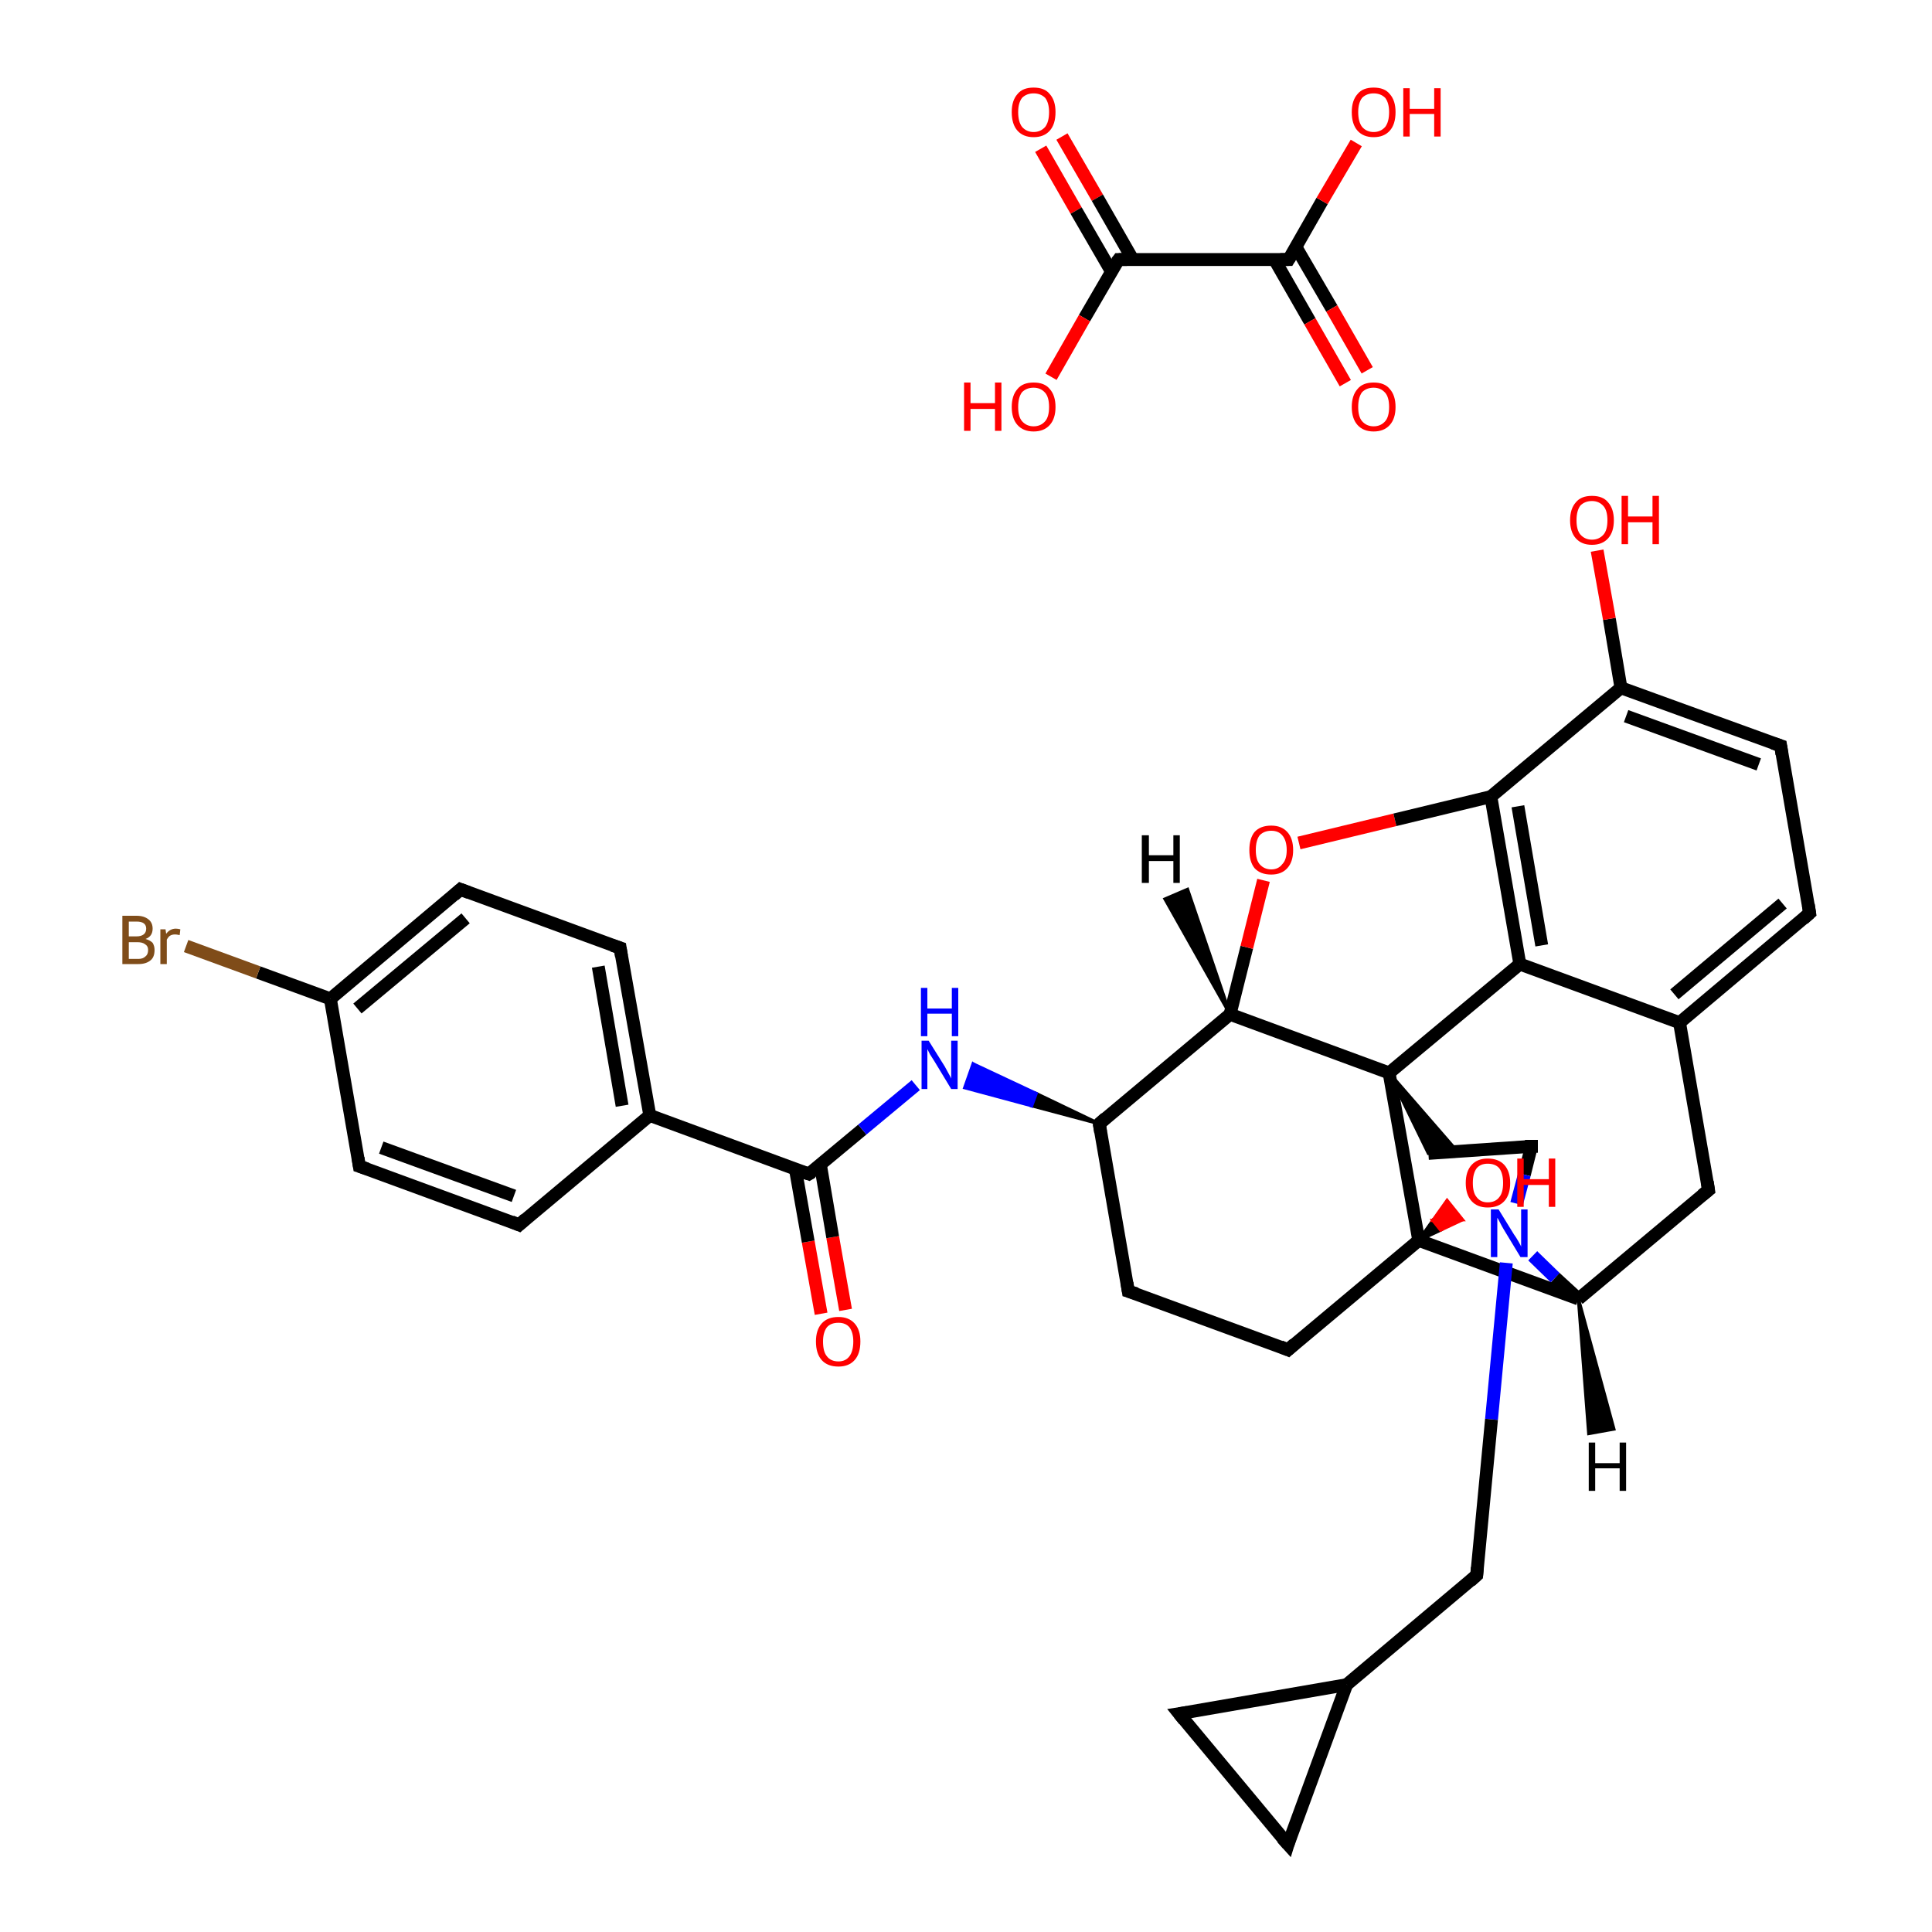 <?xml version='1.0' encoding='iso-8859-1'?>
<svg version='1.1' baseProfile='full'
              xmlns='http://www.w3.org/2000/svg'
                      xmlns:rdkit='http://www.rdkit.org/xml'
                      xmlns:xlink='http://www.w3.org/1999/xlink'
                  xml:space='preserve'
width='300px' height='300px' viewBox='0 0 300 300'>
<!-- END OF HEADER -->
<rect style='opacity:1.0;fill:#FFFFFF;stroke:none' width='300.0' height='300.0' x='0.0' y='0.0'> </rect>
<path class='bond-0 atom-0 atom-1' d='M 127.5,204.0 L 125.5,192.8' style='fill:none;fill-rule:evenodd;stroke:#FF0000;stroke-width:2.0px;stroke-linecap:butt;stroke-linejoin:miter;stroke-opacity:1' />
<path class='bond-0 atom-0 atom-1' d='M 125.5,192.8 L 123.5,181.5' style='fill:none;fill-rule:evenodd;stroke:#000000;stroke-width:2.0px;stroke-linecap:butt;stroke-linejoin:miter;stroke-opacity:1' />
<path class='bond-0 atom-0 atom-1' d='M 131.3,203.4 L 129.3,192.1' style='fill:none;fill-rule:evenodd;stroke:#FF0000;stroke-width:2.0px;stroke-linecap:butt;stroke-linejoin:miter;stroke-opacity:1' />
<path class='bond-0 atom-0 atom-1' d='M 129.3,192.1 L 127.4,180.9' style='fill:none;fill-rule:evenodd;stroke:#000000;stroke-width:2.0px;stroke-linecap:butt;stroke-linejoin:miter;stroke-opacity:1' />
<path class='bond-1 atom-1 atom-2' d='M 125.6,182.3 L 133.9,175.4' style='fill:none;fill-rule:evenodd;stroke:#000000;stroke-width:2.0px;stroke-linecap:butt;stroke-linejoin:miter;stroke-opacity:1' />
<path class='bond-1 atom-1 atom-2' d='M 133.9,175.4 L 142.2,168.5' style='fill:none;fill-rule:evenodd;stroke:#0000FF;stroke-width:2.0px;stroke-linecap:butt;stroke-linejoin:miter;stroke-opacity:1' />
<path class='bond-2 atom-3 atom-2' d='M 170.7,174.5 L 160.2,171.7 L 160.9,169.8 Z' style='fill:#000000;fill-rule:evenodd;fill-opacity:1;stroke:#000000;stroke-width:0.5px;stroke-linecap:butt;stroke-linejoin:miter;stroke-opacity:1;' />
<path class='bond-2 atom-3 atom-2' d='M 160.2,171.7 L 151.1,165.2 L 149.8,168.9 Z' style='fill:#0000FF;fill-rule:evenodd;fill-opacity:1;stroke:#0000FF;stroke-width:0.5px;stroke-linecap:butt;stroke-linejoin:miter;stroke-opacity:1;' />
<path class='bond-2 atom-3 atom-2' d='M 160.2,171.7 L 160.9,169.8 L 151.1,165.2 Z' style='fill:#0000FF;fill-rule:evenodd;fill-opacity:1;stroke:#0000FF;stroke-width:0.5px;stroke-linecap:butt;stroke-linejoin:miter;stroke-opacity:1;' />
<path class='bond-3 atom-3 atom-4' d='M 170.7,174.5 L 175.2,200.5' style='fill:none;fill-rule:evenodd;stroke:#000000;stroke-width:2.0px;stroke-linecap:butt;stroke-linejoin:miter;stroke-opacity:1' />
<path class='bond-4 atom-4 atom-5' d='M 175.2,200.5 L 200.0,209.6' style='fill:none;fill-rule:evenodd;stroke:#000000;stroke-width:2.0px;stroke-linecap:butt;stroke-linejoin:miter;stroke-opacity:1' />
<path class='bond-5 atom-5 atom-6' d='M 200.0,209.6 L 220.3,192.6' style='fill:none;fill-rule:evenodd;stroke:#000000;stroke-width:2.0px;stroke-linecap:butt;stroke-linejoin:miter;stroke-opacity:1' />
<path class='bond-6 atom-6 atom-7' d='M 220.3,192.6 L 222.5,189.5 L 223.7,191.0 Z' style='fill:#000000;fill-rule:evenodd;fill-opacity:1;stroke:#000000;stroke-width:0.5px;stroke-linecap:butt;stroke-linejoin:miter;stroke-opacity:1;' />
<path class='bond-6 atom-6 atom-7' d='M 222.5,189.5 L 227.1,189.4 L 224.7,186.4 Z' style='fill:#FF0000;fill-rule:evenodd;fill-opacity:1;stroke:#FF0000;stroke-width:0.5px;stroke-linecap:butt;stroke-linejoin:miter;stroke-opacity:1;' />
<path class='bond-6 atom-6 atom-7' d='M 222.5,189.5 L 223.7,191.0 L 227.1,189.4 Z' style='fill:#FF0000;fill-rule:evenodd;fill-opacity:1;stroke:#FF0000;stroke-width:0.5px;stroke-linecap:butt;stroke-linejoin:miter;stroke-opacity:1;' />
<path class='bond-7 atom-6 atom-8' d='M 220.3,192.6 L 245.1,201.7' style='fill:none;fill-rule:evenodd;stroke:#000000;stroke-width:2.0px;stroke-linecap:butt;stroke-linejoin:miter;stroke-opacity:1' />
<path class='bond-8 atom-8 atom-9' d='M 245.1,201.7 L 265.3,184.8' style='fill:none;fill-rule:evenodd;stroke:#000000;stroke-width:2.0px;stroke-linecap:butt;stroke-linejoin:miter;stroke-opacity:1' />
<path class='bond-9 atom-9 atom-10' d='M 265.3,184.8 L 260.8,158.8' style='fill:none;fill-rule:evenodd;stroke:#000000;stroke-width:2.0px;stroke-linecap:butt;stroke-linejoin:miter;stroke-opacity:1' />
<path class='bond-10 atom-10 atom-11' d='M 260.8,158.8 L 281.0,141.8' style='fill:none;fill-rule:evenodd;stroke:#000000;stroke-width:2.0px;stroke-linecap:butt;stroke-linejoin:miter;stroke-opacity:1' />
<path class='bond-10 atom-10 atom-11' d='M 260.0,154.4 L 276.8,140.3' style='fill:none;fill-rule:evenodd;stroke:#000000;stroke-width:2.0px;stroke-linecap:butt;stroke-linejoin:miter;stroke-opacity:1' />
<path class='bond-11 atom-11 atom-12' d='M 281.0,141.8 L 276.5,115.8' style='fill:none;fill-rule:evenodd;stroke:#000000;stroke-width:2.0px;stroke-linecap:butt;stroke-linejoin:miter;stroke-opacity:1' />
<path class='bond-12 atom-12 atom-13' d='M 276.5,115.8 L 251.7,106.8' style='fill:none;fill-rule:evenodd;stroke:#000000;stroke-width:2.0px;stroke-linecap:butt;stroke-linejoin:miter;stroke-opacity:1' />
<path class='bond-12 atom-12 atom-13' d='M 273.1,118.7 L 252.5,111.2' style='fill:none;fill-rule:evenodd;stroke:#000000;stroke-width:2.0px;stroke-linecap:butt;stroke-linejoin:miter;stroke-opacity:1' />
<path class='bond-13 atom-13 atom-14' d='M 251.7,106.8 L 249.9,96.1' style='fill:none;fill-rule:evenodd;stroke:#000000;stroke-width:2.0px;stroke-linecap:butt;stroke-linejoin:miter;stroke-opacity:1' />
<path class='bond-13 atom-13 atom-14' d='M 249.9,96.1 L 248.0,85.5' style='fill:none;fill-rule:evenodd;stroke:#FF0000;stroke-width:2.0px;stroke-linecap:butt;stroke-linejoin:miter;stroke-opacity:1' />
<path class='bond-14 atom-13 atom-15' d='M 251.7,106.8 L 231.5,123.7' style='fill:none;fill-rule:evenodd;stroke:#000000;stroke-width:2.0px;stroke-linecap:butt;stroke-linejoin:miter;stroke-opacity:1' />
<path class='bond-15 atom-15 atom-16' d='M 231.5,123.7 L 236.0,149.7' style='fill:none;fill-rule:evenodd;stroke:#000000;stroke-width:2.0px;stroke-linecap:butt;stroke-linejoin:miter;stroke-opacity:1' />
<path class='bond-15 atom-15 atom-16' d='M 235.7,125.2 L 239.4,146.8' style='fill:none;fill-rule:evenodd;stroke:#000000;stroke-width:2.0px;stroke-linecap:butt;stroke-linejoin:miter;stroke-opacity:1' />
<path class='bond-16 atom-16 atom-17' d='M 236.0,149.7 L 215.7,166.6' style='fill:none;fill-rule:evenodd;stroke:#000000;stroke-width:2.0px;stroke-linecap:butt;stroke-linejoin:miter;stroke-opacity:1' />
<path class='bond-17 atom-17 atom-18' d='M 215.7,166.6 L 226.3,178.8 L 221.8,179.1 Z' style='fill:#000000;fill-rule:evenodd;fill-opacity:1;stroke:#000000;stroke-width:0.5px;stroke-linecap:butt;stroke-linejoin:miter;stroke-opacity:1;' />
<path class='bond-18 atom-18 atom-19' d='M 221.8,179.1 L 237.8,178.0' style='fill:none;fill-rule:evenodd;stroke:#000000;stroke-width:2.0px;stroke-linecap:butt;stroke-linejoin:miter;stroke-opacity:1' />
<path class='bond-19 atom-19 atom-20' d='M 237.8,178.0 L 236.7,182.4' style='fill:none;fill-rule:evenodd;stroke:#000000;stroke-width:2.0px;stroke-linecap:butt;stroke-linejoin:miter;stroke-opacity:1' />
<path class='bond-19 atom-19 atom-20' d='M 236.7,182.4 L 235.5,186.9' style='fill:none;fill-rule:evenodd;stroke:#0000FF;stroke-width:2.0px;stroke-linecap:butt;stroke-linejoin:miter;stroke-opacity:1' />
<path class='bond-20 atom-20 atom-21' d='M 233.9,196.1 L 231.6,220.4' style='fill:none;fill-rule:evenodd;stroke:#0000FF;stroke-width:2.0px;stroke-linecap:butt;stroke-linejoin:miter;stroke-opacity:1' />
<path class='bond-20 atom-20 atom-21' d='M 231.6,220.4 L 229.3,244.6' style='fill:none;fill-rule:evenodd;stroke:#000000;stroke-width:2.0px;stroke-linecap:butt;stroke-linejoin:miter;stroke-opacity:1' />
<path class='bond-21 atom-21 atom-22' d='M 229.3,244.6 L 209.1,261.6' style='fill:none;fill-rule:evenodd;stroke:#000000;stroke-width:2.0px;stroke-linecap:butt;stroke-linejoin:miter;stroke-opacity:1' />
<path class='bond-22 atom-22 atom-23' d='M 209.1,261.6 L 200.0,286.4' style='fill:none;fill-rule:evenodd;stroke:#000000;stroke-width:2.0px;stroke-linecap:butt;stroke-linejoin:miter;stroke-opacity:1' />
<path class='bond-23 atom-23 atom-24' d='M 200.0,286.4 L 183.1,266.1' style='fill:none;fill-rule:evenodd;stroke:#000000;stroke-width:2.0px;stroke-linecap:butt;stroke-linejoin:miter;stroke-opacity:1' />
<path class='bond-24 atom-17 atom-25' d='M 215.7,166.6 L 191.0,157.5' style='fill:none;fill-rule:evenodd;stroke:#000000;stroke-width:2.0px;stroke-linecap:butt;stroke-linejoin:miter;stroke-opacity:1' />
<path class='bond-25 atom-25 atom-26' d='M 191.0,157.5 L 193.6,147.1' style='fill:none;fill-rule:evenodd;stroke:#000000;stroke-width:2.0px;stroke-linecap:butt;stroke-linejoin:miter;stroke-opacity:1' />
<path class='bond-25 atom-25 atom-26' d='M 193.6,147.1 L 196.2,136.7' style='fill:none;fill-rule:evenodd;stroke:#FF0000;stroke-width:2.0px;stroke-linecap:butt;stroke-linejoin:miter;stroke-opacity:1' />
<path class='bond-26 atom-1 atom-27' d='M 125.6,182.3 L 100.9,173.2' style='fill:none;fill-rule:evenodd;stroke:#000000;stroke-width:2.0px;stroke-linecap:butt;stroke-linejoin:miter;stroke-opacity:1' />
<path class='bond-27 atom-27 atom-28' d='M 100.9,173.2 L 96.3,147.2' style='fill:none;fill-rule:evenodd;stroke:#000000;stroke-width:2.0px;stroke-linecap:butt;stroke-linejoin:miter;stroke-opacity:1' />
<path class='bond-27 atom-27 atom-28' d='M 96.6,171.7 L 92.9,150.1' style='fill:none;fill-rule:evenodd;stroke:#000000;stroke-width:2.0px;stroke-linecap:butt;stroke-linejoin:miter;stroke-opacity:1' />
<path class='bond-28 atom-28 atom-29' d='M 96.3,147.2 L 71.5,138.1' style='fill:none;fill-rule:evenodd;stroke:#000000;stroke-width:2.0px;stroke-linecap:butt;stroke-linejoin:miter;stroke-opacity:1' />
<path class='bond-29 atom-29 atom-30' d='M 71.5,138.1 L 51.3,155.1' style='fill:none;fill-rule:evenodd;stroke:#000000;stroke-width:2.0px;stroke-linecap:butt;stroke-linejoin:miter;stroke-opacity:1' />
<path class='bond-29 atom-29 atom-30' d='M 72.3,142.6 L 55.5,156.6' style='fill:none;fill-rule:evenodd;stroke:#000000;stroke-width:2.0px;stroke-linecap:butt;stroke-linejoin:miter;stroke-opacity:1' />
<path class='bond-30 atom-30 atom-31' d='M 51.3,155.1 L 40.1,151.0' style='fill:none;fill-rule:evenodd;stroke:#000000;stroke-width:2.0px;stroke-linecap:butt;stroke-linejoin:miter;stroke-opacity:1' />
<path class='bond-30 atom-30 atom-31' d='M 40.1,151.0 L 28.9,146.9' style='fill:none;fill-rule:evenodd;stroke:#7F4C19;stroke-width:2.0px;stroke-linecap:butt;stroke-linejoin:miter;stroke-opacity:1' />
<path class='bond-31 atom-30 atom-32' d='M 51.3,155.1 L 55.8,181.1' style='fill:none;fill-rule:evenodd;stroke:#000000;stroke-width:2.0px;stroke-linecap:butt;stroke-linejoin:miter;stroke-opacity:1' />
<path class='bond-32 atom-32 atom-33' d='M 55.8,181.1 L 80.6,190.2' style='fill:none;fill-rule:evenodd;stroke:#000000;stroke-width:2.0px;stroke-linecap:butt;stroke-linejoin:miter;stroke-opacity:1' />
<path class='bond-32 atom-32 atom-33' d='M 59.2,178.2 L 79.8,185.7' style='fill:none;fill-rule:evenodd;stroke:#000000;stroke-width:2.0px;stroke-linecap:butt;stroke-linejoin:miter;stroke-opacity:1' />
<path class='bond-33 atom-34 atom-35' d='M 164.9,21.2 L 170.4,30.7' style='fill:none;fill-rule:evenodd;stroke:#FF0000;stroke-width:2.0px;stroke-linecap:butt;stroke-linejoin:miter;stroke-opacity:1' />
<path class='bond-33 atom-34 atom-35' d='M 170.4,30.7 L 175.9,40.3' style='fill:none;fill-rule:evenodd;stroke:#000000;stroke-width:2.0px;stroke-linecap:butt;stroke-linejoin:miter;stroke-opacity:1' />
<path class='bond-33 atom-34 atom-35' d='M 161.6,23.1 L 167.1,32.7' style='fill:none;fill-rule:evenodd;stroke:#FF0000;stroke-width:2.0px;stroke-linecap:butt;stroke-linejoin:miter;stroke-opacity:1' />
<path class='bond-33 atom-34 atom-35' d='M 167.1,32.7 L 172.6,42.2' style='fill:none;fill-rule:evenodd;stroke:#000000;stroke-width:2.0px;stroke-linecap:butt;stroke-linejoin:miter;stroke-opacity:1' />
<path class='bond-34 atom-35 atom-36' d='M 173.7,40.3 L 168.4,49.4' style='fill:none;fill-rule:evenodd;stroke:#000000;stroke-width:2.0px;stroke-linecap:butt;stroke-linejoin:miter;stroke-opacity:1' />
<path class='bond-34 atom-35 atom-36' d='M 168.4,49.4 L 163.2,58.5' style='fill:none;fill-rule:evenodd;stroke:#FF0000;stroke-width:2.0px;stroke-linecap:butt;stroke-linejoin:miter;stroke-opacity:1' />
<path class='bond-35 atom-35 atom-37' d='M 173.7,40.3 L 200.1,40.3' style='fill:none;fill-rule:evenodd;stroke:#000000;stroke-width:2.0px;stroke-linecap:butt;stroke-linejoin:miter;stroke-opacity:1' />
<path class='bond-36 atom-37 atom-38' d='M 197.9,40.3 L 203.4,49.9' style='fill:none;fill-rule:evenodd;stroke:#000000;stroke-width:2.0px;stroke-linecap:butt;stroke-linejoin:miter;stroke-opacity:1' />
<path class='bond-36 atom-37 atom-38' d='M 203.4,49.9 L 208.9,59.5' style='fill:none;fill-rule:evenodd;stroke:#FF0000;stroke-width:2.0px;stroke-linecap:butt;stroke-linejoin:miter;stroke-opacity:1' />
<path class='bond-36 atom-37 atom-38' d='M 201.2,38.3 L 206.8,47.9' style='fill:none;fill-rule:evenodd;stroke:#000000;stroke-width:2.0px;stroke-linecap:butt;stroke-linejoin:miter;stroke-opacity:1' />
<path class='bond-36 atom-37 atom-38' d='M 206.8,47.9 L 212.3,57.5' style='fill:none;fill-rule:evenodd;stroke:#FF0000;stroke-width:2.0px;stroke-linecap:butt;stroke-linejoin:miter;stroke-opacity:1' />
<path class='bond-37 atom-37 atom-39' d='M 200.1,40.3 L 205.3,31.2' style='fill:none;fill-rule:evenodd;stroke:#000000;stroke-width:2.0px;stroke-linecap:butt;stroke-linejoin:miter;stroke-opacity:1' />
<path class='bond-37 atom-37 atom-39' d='M 205.3,31.2 L 210.6,22.2' style='fill:none;fill-rule:evenodd;stroke:#FF0000;stroke-width:2.0px;stroke-linecap:butt;stroke-linejoin:miter;stroke-opacity:1' />
<path class='bond-38 atom-25 atom-3' d='M 191.0,157.5 L 170.7,174.5' style='fill:none;fill-rule:evenodd;stroke:#000000;stroke-width:2.0px;stroke-linecap:butt;stroke-linejoin:miter;stroke-opacity:1' />
<path class='bond-39 atom-33 atom-27' d='M 80.6,190.2 L 100.9,173.2' style='fill:none;fill-rule:evenodd;stroke:#000000;stroke-width:2.0px;stroke-linecap:butt;stroke-linejoin:miter;stroke-opacity:1' />
<path class='bond-40 atom-17 atom-6' d='M 215.7,166.6 L 220.3,192.6' style='fill:none;fill-rule:evenodd;stroke:#000000;stroke-width:2.0px;stroke-linecap:butt;stroke-linejoin:miter;stroke-opacity:1' />
<path class='bond-41 atom-24 atom-22' d='M 183.1,266.1 L 209.1,261.6' style='fill:none;fill-rule:evenodd;stroke:#000000;stroke-width:2.0px;stroke-linecap:butt;stroke-linejoin:miter;stroke-opacity:1' />
<path class='bond-42 atom-20 atom-8' d='M 238.0,195.0 L 241.5,198.4' style='fill:none;fill-rule:evenodd;stroke:#0000FF;stroke-width:2.0px;stroke-linecap:butt;stroke-linejoin:miter;stroke-opacity:1' />
<path class='bond-42 atom-20 atom-8' d='M 241.5,198.4 L 245.1,201.7' style='fill:none;fill-rule:evenodd;stroke:#000000;stroke-width:2.0px;stroke-linecap:butt;stroke-linejoin:miter;stroke-opacity:1' />
<path class='bond-43 atom-16 atom-10' d='M 236.0,149.7 L 260.8,158.8' style='fill:none;fill-rule:evenodd;stroke:#000000;stroke-width:2.0px;stroke-linecap:butt;stroke-linejoin:miter;stroke-opacity:1' />
<path class='bond-44 atom-26 atom-15' d='M 201.7,130.9 L 216.6,127.3' style='fill:none;fill-rule:evenodd;stroke:#FF0000;stroke-width:2.0px;stroke-linecap:butt;stroke-linejoin:miter;stroke-opacity:1' />
<path class='bond-44 atom-26 atom-15' d='M 216.6,127.3 L 231.5,123.7' style='fill:none;fill-rule:evenodd;stroke:#000000;stroke-width:2.0px;stroke-linecap:butt;stroke-linejoin:miter;stroke-opacity:1' />
<path class='bond-45 atom-8 atom-40' d='M 245.1,201.7 L 250.6,221.9 L 246.7,222.6 Z' style='fill:#000000;fill-rule:evenodd;fill-opacity:1;stroke:#000000;stroke-width:0.5px;stroke-linecap:butt;stroke-linejoin:miter;stroke-opacity:1;' />
<path class='bond-46 atom-25 atom-41' d='M 191.0,157.5 L 180.9,139.6 L 184.4,138.1 Z' style='fill:#000000;fill-rule:evenodd;fill-opacity:1;stroke:#000000;stroke-width:0.5px;stroke-linecap:butt;stroke-linejoin:miter;stroke-opacity:1;' />
<path d='M 126.1,182.0 L 125.6,182.3 L 124.4,181.9' style='fill:none;stroke:#000000;stroke-width:2.0px;stroke-linecap:butt;stroke-linejoin:miter;stroke-opacity:1;' />
<path d='M 170.9,175.8 L 170.7,174.5 L 171.7,173.6' style='fill:none;stroke:#000000;stroke-width:2.0px;stroke-linecap:butt;stroke-linejoin:miter;stroke-opacity:1;' />
<path d='M 175.0,199.2 L 175.2,200.5 L 176.5,200.9' style='fill:none;stroke:#000000;stroke-width:2.0px;stroke-linecap:butt;stroke-linejoin:miter;stroke-opacity:1;' />
<path d='M 198.8,209.1 L 200.0,209.6 L 201.0,208.7' style='fill:none;stroke:#000000;stroke-width:2.0px;stroke-linecap:butt;stroke-linejoin:miter;stroke-opacity:1;' />
<path d='M 264.3,185.6 L 265.3,184.8 L 265.1,183.5' style='fill:none;stroke:#000000;stroke-width:2.0px;stroke-linecap:butt;stroke-linejoin:miter;stroke-opacity:1;' />
<path d='M 280.0,142.7 L 281.0,141.8 L 280.8,140.5' style='fill:none;stroke:#000000;stroke-width:2.0px;stroke-linecap:butt;stroke-linejoin:miter;stroke-opacity:1;' />
<path d='M 276.7,117.1 L 276.5,115.8 L 275.3,115.4' style='fill:none;stroke:#000000;stroke-width:2.0px;stroke-linecap:butt;stroke-linejoin:miter;stroke-opacity:1;' />
<path d='M 237.0,178.0 L 237.8,178.0 L 237.8,178.2' style='fill:none;stroke:#000000;stroke-width:2.0px;stroke-linecap:butt;stroke-linejoin:miter;stroke-opacity:1;' />
<path d='M 229.4,243.4 L 229.3,244.6 L 228.3,245.5' style='fill:none;stroke:#000000;stroke-width:2.0px;stroke-linecap:butt;stroke-linejoin:miter;stroke-opacity:1;' />
<path d='M 200.4,285.1 L 200.0,286.4 L 199.1,285.4' style='fill:none;stroke:#000000;stroke-width:2.0px;stroke-linecap:butt;stroke-linejoin:miter;stroke-opacity:1;' />
<path d='M 183.9,267.1 L 183.1,266.1 L 184.4,265.9' style='fill:none;stroke:#000000;stroke-width:2.0px;stroke-linecap:butt;stroke-linejoin:miter;stroke-opacity:1;' />
<path d='M 96.5,148.5 L 96.3,147.2 L 95.1,146.8' style='fill:none;stroke:#000000;stroke-width:2.0px;stroke-linecap:butt;stroke-linejoin:miter;stroke-opacity:1;' />
<path d='M 72.8,138.6 L 71.5,138.1 L 70.5,139.0' style='fill:none;stroke:#000000;stroke-width:2.0px;stroke-linecap:butt;stroke-linejoin:miter;stroke-opacity:1;' />
<path d='M 55.6,179.8 L 55.8,181.1 L 57.0,181.5' style='fill:none;stroke:#000000;stroke-width:2.0px;stroke-linecap:butt;stroke-linejoin:miter;stroke-opacity:1;' />
<path d='M 79.4,189.7 L 80.6,190.2 L 81.6,189.3' style='fill:none;stroke:#000000;stroke-width:2.0px;stroke-linecap:butt;stroke-linejoin:miter;stroke-opacity:1;' />
<path d='M 173.4,40.7 L 173.7,40.3 L 175.0,40.3' style='fill:none;stroke:#000000;stroke-width:2.0px;stroke-linecap:butt;stroke-linejoin:miter;stroke-opacity:1;' />
<path d='M 198.8,40.3 L 200.1,40.3 L 200.4,39.8' style='fill:none;stroke:#000000;stroke-width:2.0px;stroke-linecap:butt;stroke-linejoin:miter;stroke-opacity:1;' />
<path class='atom-0' d='M 126.7 208.3
Q 126.7 206.5, 127.6 205.5
Q 128.5 204.5, 130.2 204.5
Q 131.8 204.5, 132.7 205.5
Q 133.6 206.5, 133.6 208.3
Q 133.6 210.2, 132.7 211.2
Q 131.8 212.2, 130.2 212.2
Q 128.5 212.2, 127.6 211.2
Q 126.7 210.2, 126.7 208.3
M 130.2 211.4
Q 131.3 211.4, 131.9 210.6
Q 132.5 209.8, 132.5 208.3
Q 132.5 206.9, 131.9 206.1
Q 131.3 205.4, 130.2 205.4
Q 129.0 205.4, 128.4 206.1
Q 127.8 206.9, 127.8 208.3
Q 127.8 209.9, 128.4 210.6
Q 129.0 211.4, 130.2 211.4
' fill='#FF0000'/>
<path class='atom-2' d='M 144.2 161.6
L 146.7 165.6
Q 146.9 166.0, 147.3 166.7
Q 147.7 167.4, 147.7 167.5
L 147.7 161.6
L 148.7 161.6
L 148.7 169.1
L 147.7 169.1
L 145.1 164.8
Q 144.8 164.3, 144.4 163.7
Q 144.1 163.1, 144.0 162.9
L 144.0 169.1
L 143.1 169.1
L 143.1 161.6
L 144.2 161.6
' fill='#0000FF'/>
<path class='atom-2' d='M 143.0 153.4
L 144.0 153.4
L 144.0 156.6
L 147.8 156.6
L 147.8 153.4
L 148.8 153.4
L 148.8 160.9
L 147.8 160.9
L 147.8 157.4
L 144.0 157.4
L 144.0 160.9
L 143.0 160.9
L 143.0 153.4
' fill='#0000FF'/>
<path class='atom-7' d='M 227.6 183.7
Q 227.6 181.9, 228.5 180.9
Q 229.4 179.9, 231.0 179.9
Q 232.7 179.9, 233.6 180.9
Q 234.5 181.9, 234.5 183.7
Q 234.5 185.5, 233.6 186.5
Q 232.7 187.5, 231.0 187.5
Q 229.4 187.5, 228.5 186.5
Q 227.6 185.5, 227.6 183.7
M 231.0 186.7
Q 232.2 186.7, 232.8 185.9
Q 233.4 185.2, 233.4 183.7
Q 233.4 182.2, 232.8 181.4
Q 232.2 180.7, 231.0 180.7
Q 229.9 180.7, 229.3 181.4
Q 228.7 182.2, 228.7 183.7
Q 228.7 185.2, 229.3 185.9
Q 229.9 186.7, 231.0 186.7
' fill='#FF0000'/>
<path class='atom-7' d='M 235.6 179.9
L 236.6 179.9
L 236.6 183.1
L 240.5 183.1
L 240.5 179.9
L 241.5 179.9
L 241.5 187.4
L 240.5 187.4
L 240.5 184.0
L 236.6 184.0
L 236.6 187.4
L 235.6 187.4
L 235.6 179.9
' fill='#FF0000'/>
<path class='atom-14' d='M 243.8 80.8
Q 243.8 79.0, 244.7 78.0
Q 245.5 77.0, 247.2 77.0
Q 248.9 77.0, 249.7 78.0
Q 250.6 79.0, 250.6 80.8
Q 250.6 82.6, 249.7 83.6
Q 248.8 84.6, 247.2 84.6
Q 245.6 84.6, 244.7 83.6
Q 243.8 82.6, 243.8 80.8
M 247.2 83.8
Q 248.3 83.8, 249.0 83.0
Q 249.6 82.3, 249.6 80.8
Q 249.6 79.3, 249.0 78.6
Q 248.3 77.8, 247.2 77.8
Q 246.1 77.8, 245.4 78.5
Q 244.8 79.3, 244.8 80.8
Q 244.8 82.3, 245.4 83.0
Q 246.1 83.8, 247.2 83.8
' fill='#FF0000'/>
<path class='atom-14' d='M 251.8 77.0
L 252.8 77.0
L 252.8 80.2
L 256.6 80.2
L 256.6 77.0
L 257.6 77.0
L 257.6 84.5
L 256.6 84.5
L 256.6 81.1
L 252.8 81.1
L 252.8 84.5
L 251.8 84.5
L 251.8 77.0
' fill='#FF0000'/>
<path class='atom-20' d='M 232.7 187.8
L 235.1 191.7
Q 235.4 192.1, 235.8 192.8
Q 236.2 193.5, 236.2 193.6
L 236.2 187.8
L 237.2 187.8
L 237.2 195.2
L 236.1 195.2
L 233.5 190.9
Q 233.2 190.4, 232.9 189.8
Q 232.6 189.2, 232.5 189.1
L 232.5 195.2
L 231.5 195.2
L 231.5 187.8
L 232.7 187.8
' fill='#0000FF'/>
<path class='atom-26' d='M 194.0 132.0
Q 194.0 130.2, 194.8 129.2
Q 195.7 128.2, 197.4 128.2
Q 199.0 128.2, 199.9 129.2
Q 200.8 130.2, 200.8 132.0
Q 200.8 133.8, 199.9 134.8
Q 199.0 135.8, 197.4 135.8
Q 195.7 135.8, 194.8 134.8
Q 194.0 133.8, 194.0 132.0
M 197.4 135.0
Q 198.5 135.0, 199.1 134.2
Q 199.8 133.5, 199.8 132.0
Q 199.8 130.5, 199.1 129.7
Q 198.5 129.0, 197.4 129.0
Q 196.3 129.0, 195.6 129.7
Q 195.0 130.5, 195.0 132.0
Q 195.0 133.5, 195.6 134.2
Q 196.3 135.0, 197.4 135.0
' fill='#FF0000'/>
<path class='atom-31' d='M 22.6 145.8
Q 23.3 146.0, 23.7 146.4
Q 24.0 146.9, 24.0 147.5
Q 24.0 148.6, 23.4 149.1
Q 22.7 149.7, 21.5 149.7
L 19.0 149.7
L 19.0 142.2
L 21.2 142.2
Q 22.4 142.2, 23.1 142.8
Q 23.7 143.3, 23.7 144.2
Q 23.7 145.4, 22.6 145.8
M 20.0 143.1
L 20.0 145.4
L 21.2 145.4
Q 21.9 145.4, 22.3 145.1
Q 22.7 144.8, 22.7 144.2
Q 22.7 143.1, 21.2 143.1
L 20.0 143.1
M 21.5 148.9
Q 22.2 148.9, 22.6 148.5
Q 23.0 148.2, 23.0 147.5
Q 23.0 146.9, 22.5 146.6
Q 22.1 146.3, 21.3 146.3
L 20.0 146.3
L 20.0 148.9
L 21.5 148.9
' fill='#7F4C19'/>
<path class='atom-31' d='M 25.7 144.3
L 25.8 145.0
Q 26.4 144.2, 27.3 144.2
Q 27.6 144.2, 28.0 144.3
L 27.9 145.2
Q 27.4 145.1, 27.2 145.1
Q 26.7 145.1, 26.4 145.3
Q 26.2 145.4, 25.9 145.9
L 25.9 149.7
L 24.9 149.7
L 24.9 144.3
L 25.7 144.3
' fill='#7F4C19'/>
<path class='atom-34' d='M 157.1 17.4
Q 157.1 15.6, 158.0 14.6
Q 158.8 13.6, 160.5 13.6
Q 162.2 13.6, 163.0 14.6
Q 163.9 15.6, 163.9 17.4
Q 163.9 19.3, 163.0 20.3
Q 162.1 21.3, 160.5 21.3
Q 158.9 21.3, 158.0 20.3
Q 157.1 19.3, 157.1 17.4
M 160.5 20.5
Q 161.6 20.5, 162.3 19.7
Q 162.9 18.9, 162.9 17.4
Q 162.9 16.0, 162.3 15.2
Q 161.6 14.5, 160.5 14.5
Q 159.4 14.5, 158.7 15.2
Q 158.1 16.0, 158.1 17.4
Q 158.1 18.9, 158.7 19.7
Q 159.4 20.5, 160.5 20.5
' fill='#FF0000'/>
<path class='atom-36' d='M 149.7 59.4
L 150.7 59.4
L 150.7 62.6
L 154.5 62.6
L 154.5 59.4
L 155.5 59.4
L 155.5 66.9
L 154.5 66.9
L 154.5 63.5
L 150.7 63.5
L 150.7 66.9
L 149.7 66.9
L 149.7 59.4
' fill='#FF0000'/>
<path class='atom-36' d='M 157.1 63.2
Q 157.1 61.4, 158.0 60.4
Q 158.8 59.4, 160.5 59.4
Q 162.2 59.4, 163.0 60.4
Q 163.9 61.4, 163.9 63.2
Q 163.9 65.0, 163.0 66.0
Q 162.1 67.0, 160.5 67.0
Q 158.9 67.0, 158.0 66.0
Q 157.1 65.0, 157.1 63.2
M 160.5 66.2
Q 161.6 66.2, 162.3 65.4
Q 162.9 64.7, 162.9 63.2
Q 162.9 61.7, 162.3 61.0
Q 161.6 60.2, 160.5 60.2
Q 159.4 60.2, 158.7 60.9
Q 158.1 61.7, 158.1 63.2
Q 158.1 64.7, 158.7 65.4
Q 159.4 66.2, 160.5 66.2
' fill='#FF0000'/>
<path class='atom-38' d='M 209.9 63.2
Q 209.9 61.4, 210.8 60.4
Q 211.6 59.4, 213.3 59.4
Q 215.0 59.4, 215.8 60.4
Q 216.7 61.4, 216.7 63.2
Q 216.7 65.0, 215.8 66.0
Q 214.9 67.0, 213.3 67.0
Q 211.7 67.0, 210.8 66.0
Q 209.9 65.0, 209.9 63.2
M 213.3 66.2
Q 214.4 66.2, 215.1 65.4
Q 215.7 64.7, 215.7 63.2
Q 215.7 61.7, 215.1 61.0
Q 214.4 60.2, 213.3 60.2
Q 212.2 60.2, 211.5 60.9
Q 210.9 61.7, 210.9 63.2
Q 210.9 64.7, 211.5 65.4
Q 212.2 66.2, 213.3 66.2
' fill='#FF0000'/>
<path class='atom-39' d='M 209.9 17.4
Q 209.9 15.6, 210.8 14.6
Q 211.6 13.6, 213.3 13.6
Q 215.0 13.6, 215.8 14.6
Q 216.7 15.6, 216.7 17.4
Q 216.7 19.3, 215.8 20.3
Q 214.9 21.3, 213.3 21.3
Q 211.7 21.3, 210.8 20.3
Q 209.9 19.3, 209.9 17.4
M 213.3 20.5
Q 214.4 20.5, 215.1 19.7
Q 215.7 18.9, 215.7 17.4
Q 215.7 16.0, 215.1 15.2
Q 214.4 14.5, 213.3 14.5
Q 212.2 14.5, 211.5 15.2
Q 210.9 16.0, 210.9 17.4
Q 210.9 18.9, 211.5 19.7
Q 212.2 20.5, 213.3 20.5
' fill='#FF0000'/>
<path class='atom-39' d='M 217.9 13.7
L 218.9 13.7
L 218.9 16.9
L 222.7 16.9
L 222.7 13.7
L 223.7 13.7
L 223.7 21.2
L 222.7 21.2
L 222.7 17.7
L 218.9 17.7
L 218.9 21.2
L 217.9 21.2
L 217.9 13.7
' fill='#FF0000'/>
<path class='atom-40' d='M 246.7 224.0
L 247.7 224.0
L 247.7 227.2
L 251.5 227.2
L 251.5 224.0
L 252.5 224.0
L 252.5 231.5
L 251.5 231.5
L 251.5 228.0
L 247.7 228.0
L 247.7 231.5
L 246.7 231.5
L 246.7 224.0
' fill='#000000'/>
<path class='atom-41' d='M 177.3 129.7
L 178.4 129.7
L 178.4 132.8
L 182.2 132.8
L 182.2 129.7
L 183.2 129.7
L 183.2 137.1
L 182.2 137.1
L 182.2 133.7
L 178.4 133.7
L 178.4 137.1
L 177.3 137.1
L 177.3 129.7
' fill='#000000'/>
</svg>
